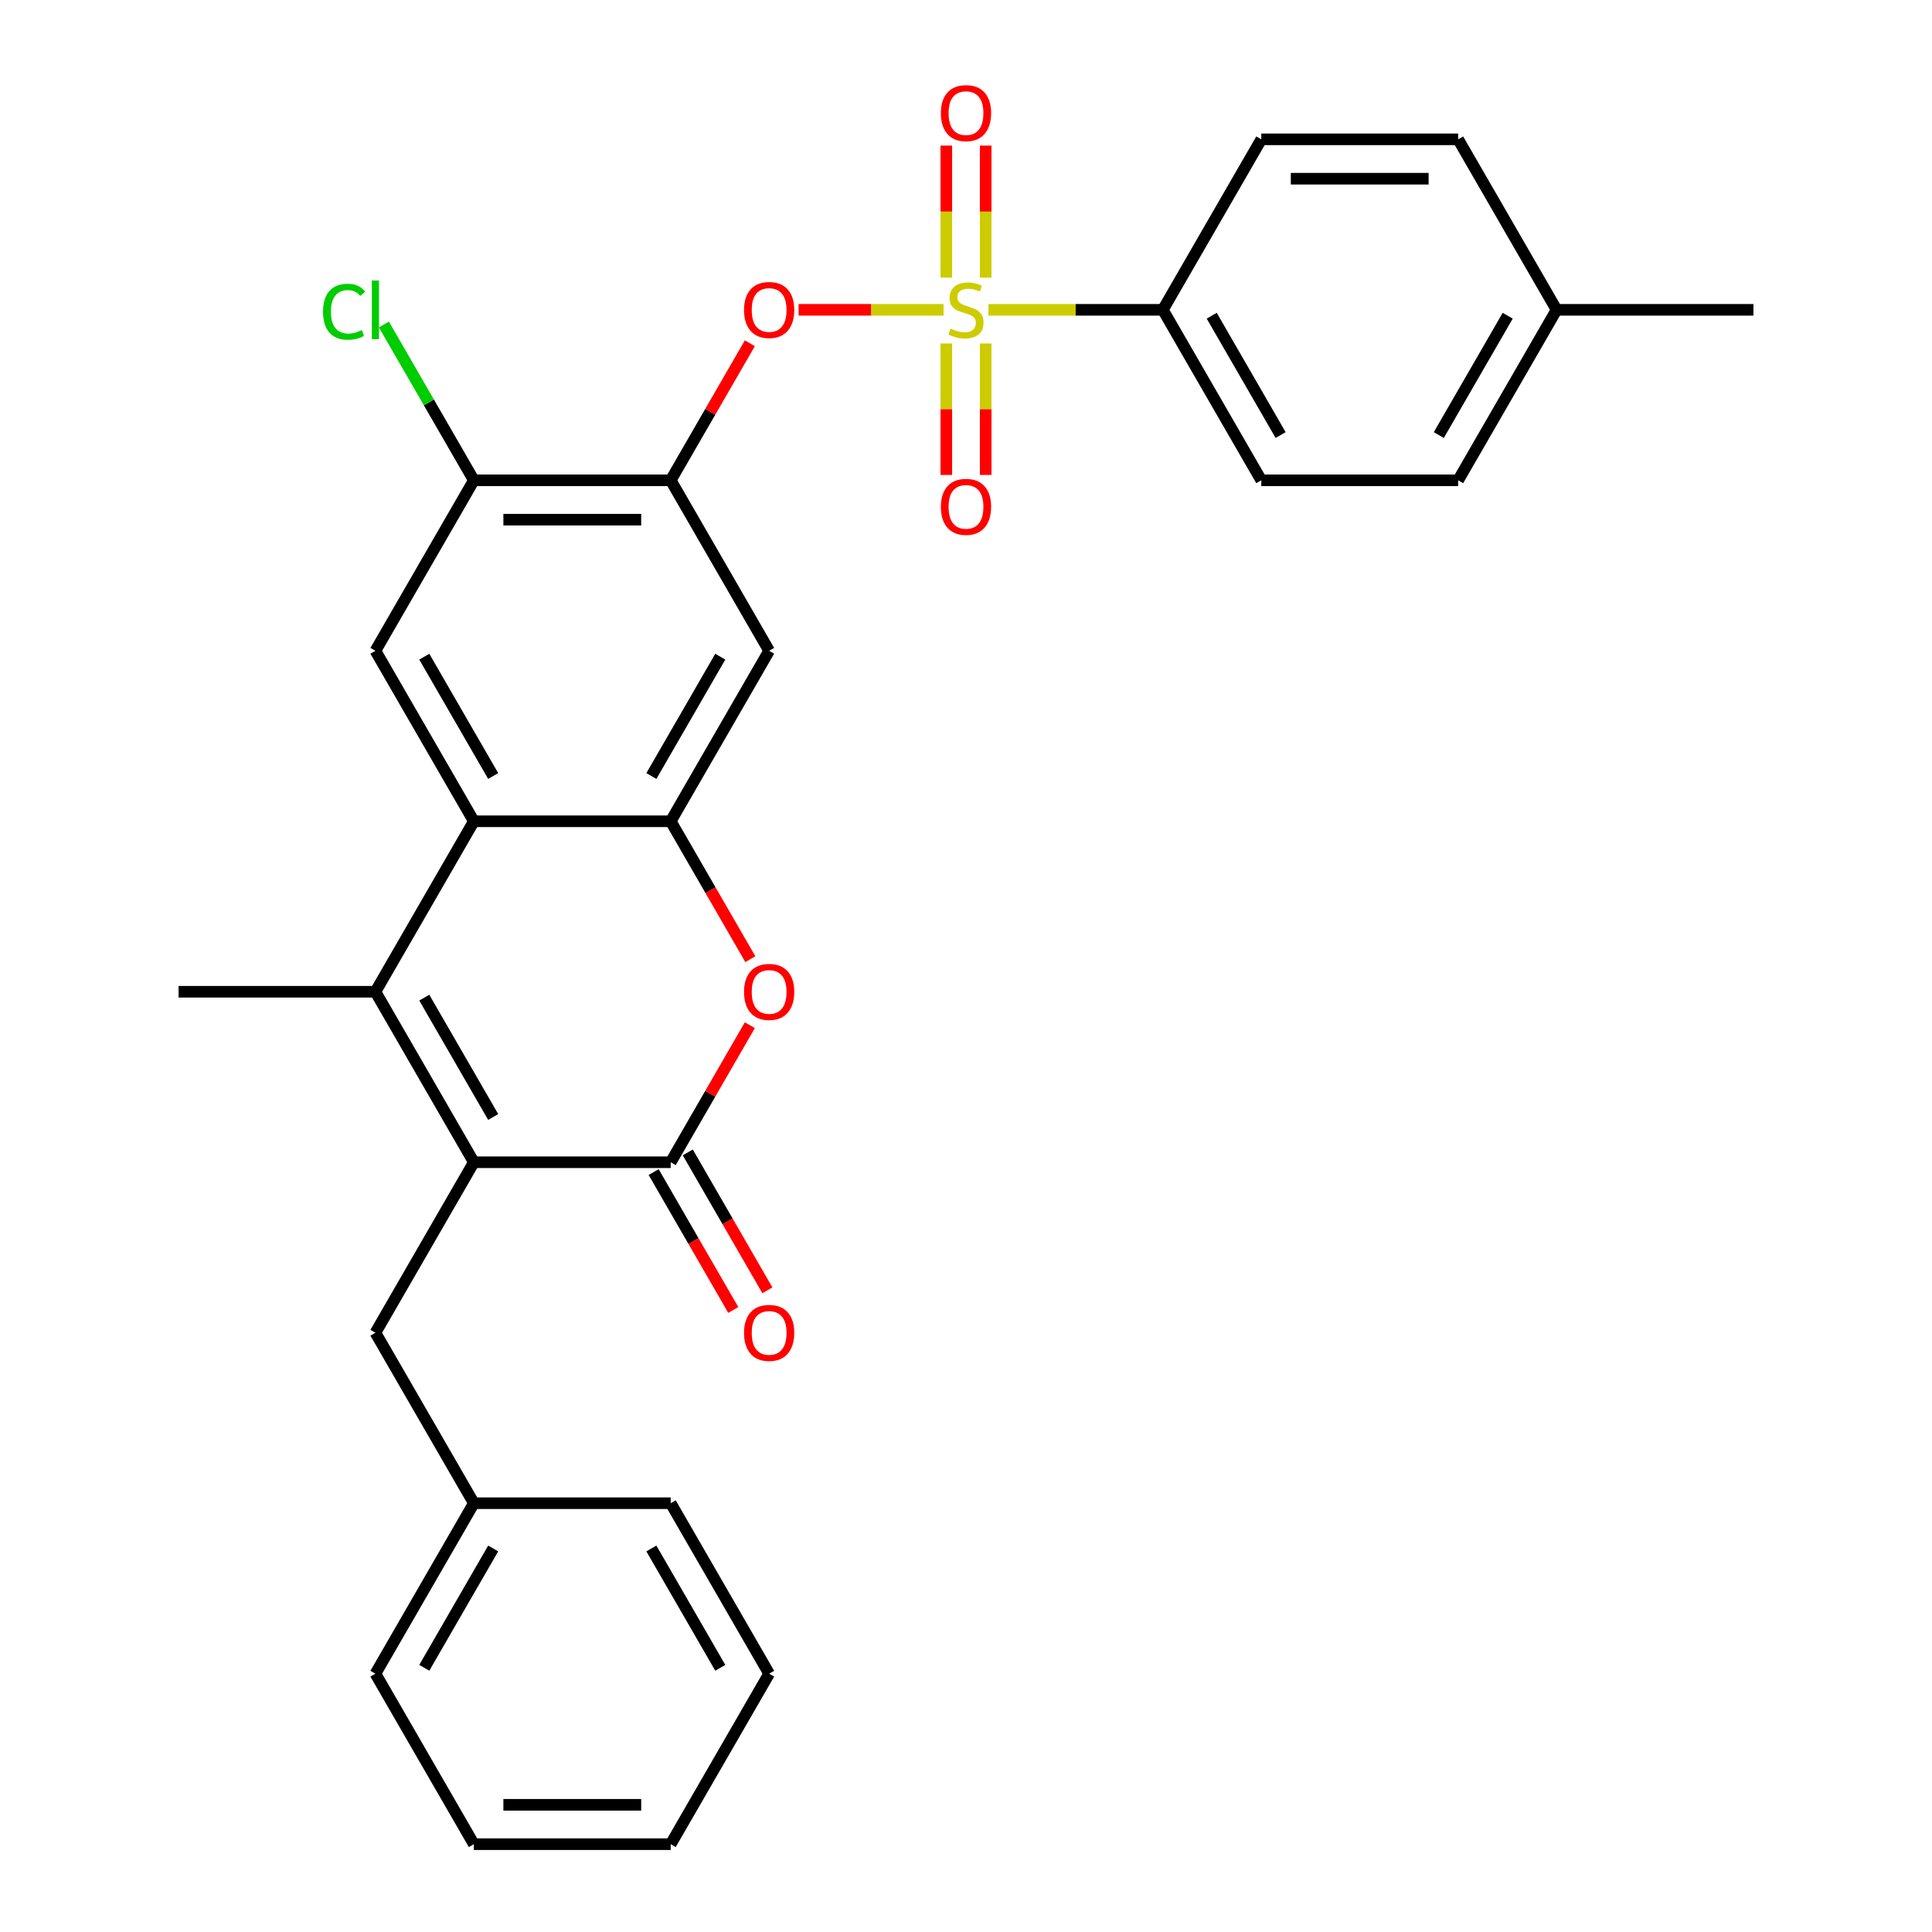 <?xml version='1.0' encoding='iso-8859-1'?>
<svg version='1.1' baseProfile='full'
              xmlns='http://www.w3.org/2000/svg'
                      xmlns:rdkit='http://www.rdkit.org/xml'
                      xmlns:xlink='http://www.w3.org/1999/xlink'
                  xml:space='preserve'
width='1000px' height='1000px' viewBox='0 0 1000 1000'>
<!-- END OF HEADER -->
<rect style='opacity:1.0;fill:#FFFFFF;stroke:none' width='1000' height='1000' x='0' y='0'> </rect>
<path class='bond-7' d='M 488.373,160.364 L 450.868,160.364' style='fill:none;fill-rule:evenodd;stroke:#CCCC00;stroke-width:6px;stroke-linecap:butt;stroke-linejoin:miter;stroke-opacity:1' />
<path class='bond-7' d='M 450.868,160.364 L 413.363,160.364' style='fill:none;fill-rule:evenodd;stroke:#FF0000;stroke-width:6px;stroke-linecap:butt;stroke-linejoin:miter;stroke-opacity:1' />
<path class='bond-11' d='M 511.627,160.364 L 556.76,160.364' style='fill:none;fill-rule:evenodd;stroke:#CCCC00;stroke-width:6px;stroke-linecap:butt;stroke-linejoin:miter;stroke-opacity:1' />
<path class='bond-11' d='M 556.76,160.364 L 601.894,160.364' style='fill:none;fill-rule:evenodd;stroke:#000000;stroke-width:6px;stroke-linecap:butt;stroke-linejoin:miter;stroke-opacity:1' />
<path class='bond-12' d='M 489.811,177.791 L 489.811,211.808' style='fill:none;fill-rule:evenodd;stroke:#CCCC00;stroke-width:6px;stroke-linecap:butt;stroke-linejoin:miter;stroke-opacity:1' />
<path class='bond-12' d='M 489.811,211.808 L 489.811,245.826' style='fill:none;fill-rule:evenodd;stroke:#FF0000;stroke-width:6px;stroke-linecap:butt;stroke-linejoin:miter;stroke-opacity:1' />
<path class='bond-12' d='M 510.189,177.791 L 510.189,211.808' style='fill:none;fill-rule:evenodd;stroke:#CCCC00;stroke-width:6px;stroke-linecap:butt;stroke-linejoin:miter;stroke-opacity:1' />
<path class='bond-12' d='M 510.189,211.808 L 510.189,245.826' style='fill:none;fill-rule:evenodd;stroke:#FF0000;stroke-width:6px;stroke-linecap:butt;stroke-linejoin:miter;stroke-opacity:1' />
<path class='bond-13' d='M 510.189,143.696 L 510.189,109.529' style='fill:none;fill-rule:evenodd;stroke:#CCCC00;stroke-width:6px;stroke-linecap:butt;stroke-linejoin:miter;stroke-opacity:1' />
<path class='bond-13' d='M 510.189,109.529 L 510.189,75.361' style='fill:none;fill-rule:evenodd;stroke:#FF0000;stroke-width:6px;stroke-linecap:butt;stroke-linejoin:miter;stroke-opacity:1' />
<path class='bond-13' d='M 489.811,143.696 L 489.811,109.529' style='fill:none;fill-rule:evenodd;stroke:#CCCC00;stroke-width:6px;stroke-linecap:butt;stroke-linejoin:miter;stroke-opacity:1' />
<path class='bond-13' d='M 489.811,109.529 L 489.811,75.361' style='fill:none;fill-rule:evenodd;stroke:#FF0000;stroke-width:6px;stroke-linecap:butt;stroke-linejoin:miter;stroke-opacity:1' />
<path class='bond-0' d='M 245.266,601.576 L 194.319,513.333' style='fill:none;fill-rule:evenodd;stroke:#000000;stroke-width:6px;stroke-linecap:butt;stroke-linejoin:miter;stroke-opacity:1' />
<path class='bond-0' d='M 255.273,578.15 L 219.61,516.38' style='fill:none;fill-rule:evenodd;stroke:#000000;stroke-width:6px;stroke-linecap:butt;stroke-linejoin:miter;stroke-opacity:1' />
<path class='bond-14' d='M 245.266,601.576 L 194.319,689.818' style='fill:none;fill-rule:evenodd;stroke:#000000;stroke-width:6px;stroke-linecap:butt;stroke-linejoin:miter;stroke-opacity:1' />
<path class='bond-32' d='M 245.266,601.576 L 347.16,601.576' style='fill:none;fill-rule:evenodd;stroke:#000000;stroke-width:6px;stroke-linecap:butt;stroke-linejoin:miter;stroke-opacity:1' />
<path class='bond-1' d='M 194.319,513.333 L 245.266,425.091' style='fill:none;fill-rule:evenodd;stroke:#000000;stroke-width:6px;stroke-linecap:butt;stroke-linejoin:miter;stroke-opacity:1' />
<path class='bond-19' d='M 194.319,513.333 L 92.426,513.333' style='fill:none;fill-rule:evenodd;stroke:#000000;stroke-width:6px;stroke-linecap:butt;stroke-linejoin:miter;stroke-opacity:1' />
<path class='bond-2' d='M 347.16,601.576 L 367.637,566.108' style='fill:none;fill-rule:evenodd;stroke:#000000;stroke-width:6px;stroke-linecap:butt;stroke-linejoin:miter;stroke-opacity:1' />
<path class='bond-2' d='M 367.637,566.108 L 388.114,530.641' style='fill:none;fill-rule:evenodd;stroke:#FF0000;stroke-width:6px;stroke-linecap:butt;stroke-linejoin:miter;stroke-opacity:1' />
<path class='bond-15' d='M 338.335,606.67 L 358.94,642.358' style='fill:none;fill-rule:evenodd;stroke:#000000;stroke-width:6px;stroke-linecap:butt;stroke-linejoin:miter;stroke-opacity:1' />
<path class='bond-15' d='M 358.94,642.358 L 379.544,678.046' style='fill:none;fill-rule:evenodd;stroke:#FF0000;stroke-width:6px;stroke-linecap:butt;stroke-linejoin:miter;stroke-opacity:1' />
<path class='bond-15' d='M 355.984,596.481 L 376.588,632.169' style='fill:none;fill-rule:evenodd;stroke:#000000;stroke-width:6px;stroke-linecap:butt;stroke-linejoin:miter;stroke-opacity:1' />
<path class='bond-15' d='M 376.588,632.169 L 397.192,667.856' style='fill:none;fill-rule:evenodd;stroke:#FF0000;stroke-width:6px;stroke-linecap:butt;stroke-linejoin:miter;stroke-opacity:1' />
<path class='bond-3' d='M 245.266,425.091 L 194.319,336.849' style='fill:none;fill-rule:evenodd;stroke:#000000;stroke-width:6px;stroke-linecap:butt;stroke-linejoin:miter;stroke-opacity:1' />
<path class='bond-3' d='M 255.273,401.665 L 219.61,339.896' style='fill:none;fill-rule:evenodd;stroke:#000000;stroke-width:6px;stroke-linecap:butt;stroke-linejoin:miter;stroke-opacity:1' />
<path class='bond-31' d='M 245.266,425.091 L 347.16,425.091' style='fill:none;fill-rule:evenodd;stroke:#000000;stroke-width:6px;stroke-linecap:butt;stroke-linejoin:miter;stroke-opacity:1' />
<path class='bond-4' d='M 347.16,425.091 L 398.106,336.849' style='fill:none;fill-rule:evenodd;stroke:#000000;stroke-width:6px;stroke-linecap:butt;stroke-linejoin:miter;stroke-opacity:1' />
<path class='bond-4' d='M 337.153,401.665 L 372.816,339.896' style='fill:none;fill-rule:evenodd;stroke:#000000;stroke-width:6px;stroke-linecap:butt;stroke-linejoin:miter;stroke-opacity:1' />
<path class='bond-5' d='M 347.16,425.091 L 367.764,460.778' style='fill:none;fill-rule:evenodd;stroke:#000000;stroke-width:6px;stroke-linecap:butt;stroke-linejoin:miter;stroke-opacity:1' />
<path class='bond-5' d='M 367.764,460.778 L 388.368,496.466' style='fill:none;fill-rule:evenodd;stroke:#FF0000;stroke-width:6px;stroke-linecap:butt;stroke-linejoin:miter;stroke-opacity:1' />
<path class='bond-6' d='M 347.16,248.606 L 367.637,213.139' style='fill:none;fill-rule:evenodd;stroke:#000000;stroke-width:6px;stroke-linecap:butt;stroke-linejoin:miter;stroke-opacity:1' />
<path class='bond-6' d='M 367.637,213.139 L 388.114,177.671' style='fill:none;fill-rule:evenodd;stroke:#FF0000;stroke-width:6px;stroke-linecap:butt;stroke-linejoin:miter;stroke-opacity:1' />
<path class='bond-8' d='M 347.16,248.606 L 398.106,336.849' style='fill:none;fill-rule:evenodd;stroke:#000000;stroke-width:6px;stroke-linecap:butt;stroke-linejoin:miter;stroke-opacity:1' />
<path class='bond-10' d='M 347.16,248.606 L 245.266,248.606' style='fill:none;fill-rule:evenodd;stroke:#000000;stroke-width:6px;stroke-linecap:butt;stroke-linejoin:miter;stroke-opacity:1' />
<path class='bond-10' d='M 331.876,268.985 L 260.55,268.985' style='fill:none;fill-rule:evenodd;stroke:#000000;stroke-width:6px;stroke-linecap:butt;stroke-linejoin:miter;stroke-opacity:1' />
<path class='bond-9' d='M 194.319,336.849 L 245.266,248.606' style='fill:none;fill-rule:evenodd;stroke:#000000;stroke-width:6px;stroke-linecap:butt;stroke-linejoin:miter;stroke-opacity:1' />
<path class='bond-18' d='M 245.266,248.606 L 221.986,208.284' style='fill:none;fill-rule:evenodd;stroke:#000000;stroke-width:6px;stroke-linecap:butt;stroke-linejoin:miter;stroke-opacity:1' />
<path class='bond-18' d='M 221.986,208.284 L 198.707,167.963' style='fill:none;fill-rule:evenodd;stroke:#00CC00;stroke-width:6px;stroke-linecap:butt;stroke-linejoin:miter;stroke-opacity:1' />
<path class='bond-16' d='M 601.894,160.364 L 652.84,248.606' style='fill:none;fill-rule:evenodd;stroke:#000000;stroke-width:6px;stroke-linecap:butt;stroke-linejoin:miter;stroke-opacity:1' />
<path class='bond-16' d='M 627.184,163.411 L 662.847,225.18' style='fill:none;fill-rule:evenodd;stroke:#000000;stroke-width:6px;stroke-linecap:butt;stroke-linejoin:miter;stroke-opacity:1' />
<path class='bond-17' d='M 601.894,160.364 L 652.84,72.121' style='fill:none;fill-rule:evenodd;stroke:#000000;stroke-width:6px;stroke-linecap:butt;stroke-linejoin:miter;stroke-opacity:1' />
<path class='bond-20' d='M 194.319,689.818 L 245.266,778.061' style='fill:none;fill-rule:evenodd;stroke:#000000;stroke-width:6px;stroke-linecap:butt;stroke-linejoin:miter;stroke-opacity:1' />
<path class='bond-21' d='M 652.84,248.606 L 754.734,248.606' style='fill:none;fill-rule:evenodd;stroke:#000000;stroke-width:6px;stroke-linecap:butt;stroke-linejoin:miter;stroke-opacity:1' />
<path class='bond-22' d='M 652.84,72.121 L 754.734,72.121' style='fill:none;fill-rule:evenodd;stroke:#000000;stroke-width:6px;stroke-linecap:butt;stroke-linejoin:miter;stroke-opacity:1' />
<path class='bond-22' d='M 668.124,92.5 L 739.45,92.5' style='fill:none;fill-rule:evenodd;stroke:#000000;stroke-width:6px;stroke-linecap:butt;stroke-linejoin:miter;stroke-opacity:1' />
<path class='bond-25' d='M 245.266,778.061 L 194.319,866.303' style='fill:none;fill-rule:evenodd;stroke:#000000;stroke-width:6px;stroke-linecap:butt;stroke-linejoin:miter;stroke-opacity:1' />
<path class='bond-25' d='M 255.273,801.486 L 219.61,863.256' style='fill:none;fill-rule:evenodd;stroke:#000000;stroke-width:6px;stroke-linecap:butt;stroke-linejoin:miter;stroke-opacity:1' />
<path class='bond-26' d='M 245.266,778.061 L 347.16,778.061' style='fill:none;fill-rule:evenodd;stroke:#000000;stroke-width:6px;stroke-linecap:butt;stroke-linejoin:miter;stroke-opacity:1' />
<path class='bond-30' d='M 754.734,248.606 L 805.681,160.364' style='fill:none;fill-rule:evenodd;stroke:#000000;stroke-width:6px;stroke-linecap:butt;stroke-linejoin:miter;stroke-opacity:1' />
<path class='bond-30' d='M 744.727,225.18 L 780.39,163.411' style='fill:none;fill-rule:evenodd;stroke:#000000;stroke-width:6px;stroke-linecap:butt;stroke-linejoin:miter;stroke-opacity:1' />
<path class='bond-23' d='M 754.734,72.121 L 805.681,160.364' style='fill:none;fill-rule:evenodd;stroke:#000000;stroke-width:6px;stroke-linecap:butt;stroke-linejoin:miter;stroke-opacity:1' />
<path class='bond-24' d='M 805.681,160.364 L 907.574,160.364' style='fill:none;fill-rule:evenodd;stroke:#000000;stroke-width:6px;stroke-linecap:butt;stroke-linejoin:miter;stroke-opacity:1' />
<path class='bond-28' d='M 194.319,866.303 L 245.266,954.545' style='fill:none;fill-rule:evenodd;stroke:#000000;stroke-width:6px;stroke-linecap:butt;stroke-linejoin:miter;stroke-opacity:1' />
<path class='bond-27' d='M 347.16,778.061 L 398.106,866.303' style='fill:none;fill-rule:evenodd;stroke:#000000;stroke-width:6px;stroke-linecap:butt;stroke-linejoin:miter;stroke-opacity:1' />
<path class='bond-27' d='M 337.153,801.486 L 372.816,863.256' style='fill:none;fill-rule:evenodd;stroke:#000000;stroke-width:6px;stroke-linecap:butt;stroke-linejoin:miter;stroke-opacity:1' />
<path class='bond-29' d='M 398.106,866.303 L 347.16,954.545' style='fill:none;fill-rule:evenodd;stroke:#000000;stroke-width:6px;stroke-linecap:butt;stroke-linejoin:miter;stroke-opacity:1' />
<path class='bond-33' d='M 245.266,954.545 L 347.16,954.545' style='fill:none;fill-rule:evenodd;stroke:#000000;stroke-width:6px;stroke-linecap:butt;stroke-linejoin:miter;stroke-opacity:1' />
<path class='bond-33' d='M 260.55,934.167 L 331.876,934.167' style='fill:none;fill-rule:evenodd;stroke:#000000;stroke-width:6px;stroke-linecap:butt;stroke-linejoin:miter;stroke-opacity:1' />
<path  class='atom-0' d='M 492 170.084
Q 492.32 170.204, 493.64 170.764
Q 494.96 171.324, 496.4 171.684
Q 497.88 172.004, 499.32 172.004
Q 502 172.004, 503.56 170.724
Q 505.12 169.404, 505.12 167.124
Q 505.12 165.564, 504.32 164.604
Q 503.56 163.644, 502.36 163.124
Q 501.16 162.604, 499.16 162.004
Q 496.64 161.244, 495.12 160.524
Q 493.64 159.804, 492.56 158.284
Q 491.52 156.764, 491.52 154.204
Q 491.52 150.644, 493.92 148.444
Q 496.36 146.244, 501.16 146.244
Q 504.44 146.244, 508.16 147.804
L 507.24 150.884
Q 503.84 149.484, 501.28 149.484
Q 498.52 149.484, 497 150.644
Q 495.48 151.764, 495.52 153.724
Q 495.52 155.244, 496.28 156.164
Q 497.08 157.084, 498.2 157.604
Q 499.36 158.124, 501.28 158.724
Q 503.84 159.524, 505.36 160.324
Q 506.88 161.124, 507.96 162.764
Q 509.08 164.364, 509.08 167.124
Q 509.08 171.044, 506.44 173.164
Q 503.84 175.244, 499.48 175.244
Q 496.96 175.244, 495.04 174.684
Q 493.16 174.164, 490.92 173.244
L 492 170.084
' fill='#CCCC00'/>
<path  class='atom-6' d='M 385.106 513.413
Q 385.106 506.613, 388.466 502.813
Q 391.826 499.013, 398.106 499.013
Q 404.386 499.013, 407.746 502.813
Q 411.106 506.613, 411.106 513.413
Q 411.106 520.293, 407.706 524.213
Q 404.306 528.093, 398.106 528.093
Q 391.866 528.093, 388.466 524.213
Q 385.106 520.333, 385.106 513.413
M 398.106 524.893
Q 402.426 524.893, 404.746 522.013
Q 407.106 519.093, 407.106 513.413
Q 407.106 507.853, 404.746 505.053
Q 402.426 502.213, 398.106 502.213
Q 393.786 502.213, 391.426 505.013
Q 389.106 507.813, 389.106 513.413
Q 389.106 519.133, 391.426 522.013
Q 393.786 524.893, 398.106 524.893
' fill='#FF0000'/>
<path  class='atom-8' d='M 385.106 160.444
Q 385.106 153.644, 388.466 149.844
Q 391.826 146.044, 398.106 146.044
Q 404.386 146.044, 407.746 149.844
Q 411.106 153.644, 411.106 160.444
Q 411.106 167.324, 407.706 171.244
Q 404.306 175.124, 398.106 175.124
Q 391.866 175.124, 388.466 171.244
Q 385.106 167.364, 385.106 160.444
M 398.106 171.924
Q 402.426 171.924, 404.746 169.044
Q 407.106 166.124, 407.106 160.444
Q 407.106 154.884, 404.746 152.084
Q 402.426 149.244, 398.106 149.244
Q 393.786 149.244, 391.426 152.044
Q 389.106 154.844, 389.106 160.444
Q 389.106 166.164, 391.426 169.044
Q 393.786 171.924, 398.106 171.924
' fill='#FF0000'/>
<path  class='atom-13' d='M 487 262.337
Q 487 255.537, 490.36 251.737
Q 493.72 247.937, 500 247.937
Q 506.28 247.937, 509.64 251.737
Q 513 255.537, 513 262.337
Q 513 269.217, 509.6 273.137
Q 506.2 277.017, 500 277.017
Q 493.76 277.017, 490.36 273.137
Q 487 269.257, 487 262.337
M 500 273.817
Q 504.32 273.817, 506.64 270.937
Q 509 268.017, 509 262.337
Q 509 256.777, 506.64 253.977
Q 504.32 251.137, 500 251.137
Q 495.68 251.137, 493.32 253.937
Q 491 256.737, 491 262.337
Q 491 268.057, 493.32 270.937
Q 495.68 273.817, 500 273.817
' fill='#FF0000'/>
<path  class='atom-14' d='M 487 58.55
Q 487 51.75, 490.36 47.95
Q 493.72 44.15, 500 44.15
Q 506.28 44.15, 509.64 47.95
Q 513 51.75, 513 58.55
Q 513 65.43, 509.6 69.35
Q 506.2 73.23, 500 73.23
Q 493.76 73.23, 490.36 69.35
Q 487 65.47, 487 58.55
M 500 70.03
Q 504.32 70.03, 506.64 67.15
Q 509 64.23, 509 58.55
Q 509 52.99, 506.64 50.19
Q 504.32 47.35, 500 47.35
Q 495.68 47.35, 493.32 50.15
Q 491 52.95, 491 58.55
Q 491 64.27, 493.32 67.15
Q 495.68 70.03, 500 70.03
' fill='#FF0000'/>
<path  class='atom-16' d='M 385.106 689.898
Q 385.106 683.098, 388.466 679.298
Q 391.826 675.498, 398.106 675.498
Q 404.386 675.498, 407.746 679.298
Q 411.106 683.098, 411.106 689.898
Q 411.106 696.778, 407.706 700.698
Q 404.306 704.578, 398.106 704.578
Q 391.866 704.578, 388.466 700.698
Q 385.106 696.818, 385.106 689.898
M 398.106 701.378
Q 402.426 701.378, 404.746 698.498
Q 407.106 695.578, 407.106 689.898
Q 407.106 684.338, 404.746 681.538
Q 402.426 678.698, 398.106 678.698
Q 393.786 678.698, 391.426 681.498
Q 389.106 684.298, 389.106 689.898
Q 389.106 695.618, 391.426 698.498
Q 393.786 701.378, 398.106 701.378
' fill='#FF0000'/>
<path  class='atom-19' d='M 167.199 161.344
Q 167.199 154.304, 170.479 150.624
Q 173.799 146.904, 180.079 146.904
Q 185.919 146.904, 189.039 151.024
L 186.399 153.184
Q 184.119 150.184, 180.079 150.184
Q 175.799 150.184, 173.519 153.064
Q 171.279 155.904, 171.279 161.344
Q 171.279 166.944, 173.599 169.824
Q 175.959 172.704, 180.519 172.704
Q 183.639 172.704, 187.279 170.824
L 188.399 173.824
Q 186.919 174.784, 184.679 175.344
Q 182.439 175.904, 179.959 175.904
Q 173.799 175.904, 170.479 172.144
Q 167.199 168.384, 167.199 161.344
' fill='#00CC00'/>
<path  class='atom-19' d='M 192.479 145.184
L 196.159 145.184
L 196.159 175.544
L 192.479 175.544
L 192.479 145.184
' fill='#00CC00'/>
</svg>

